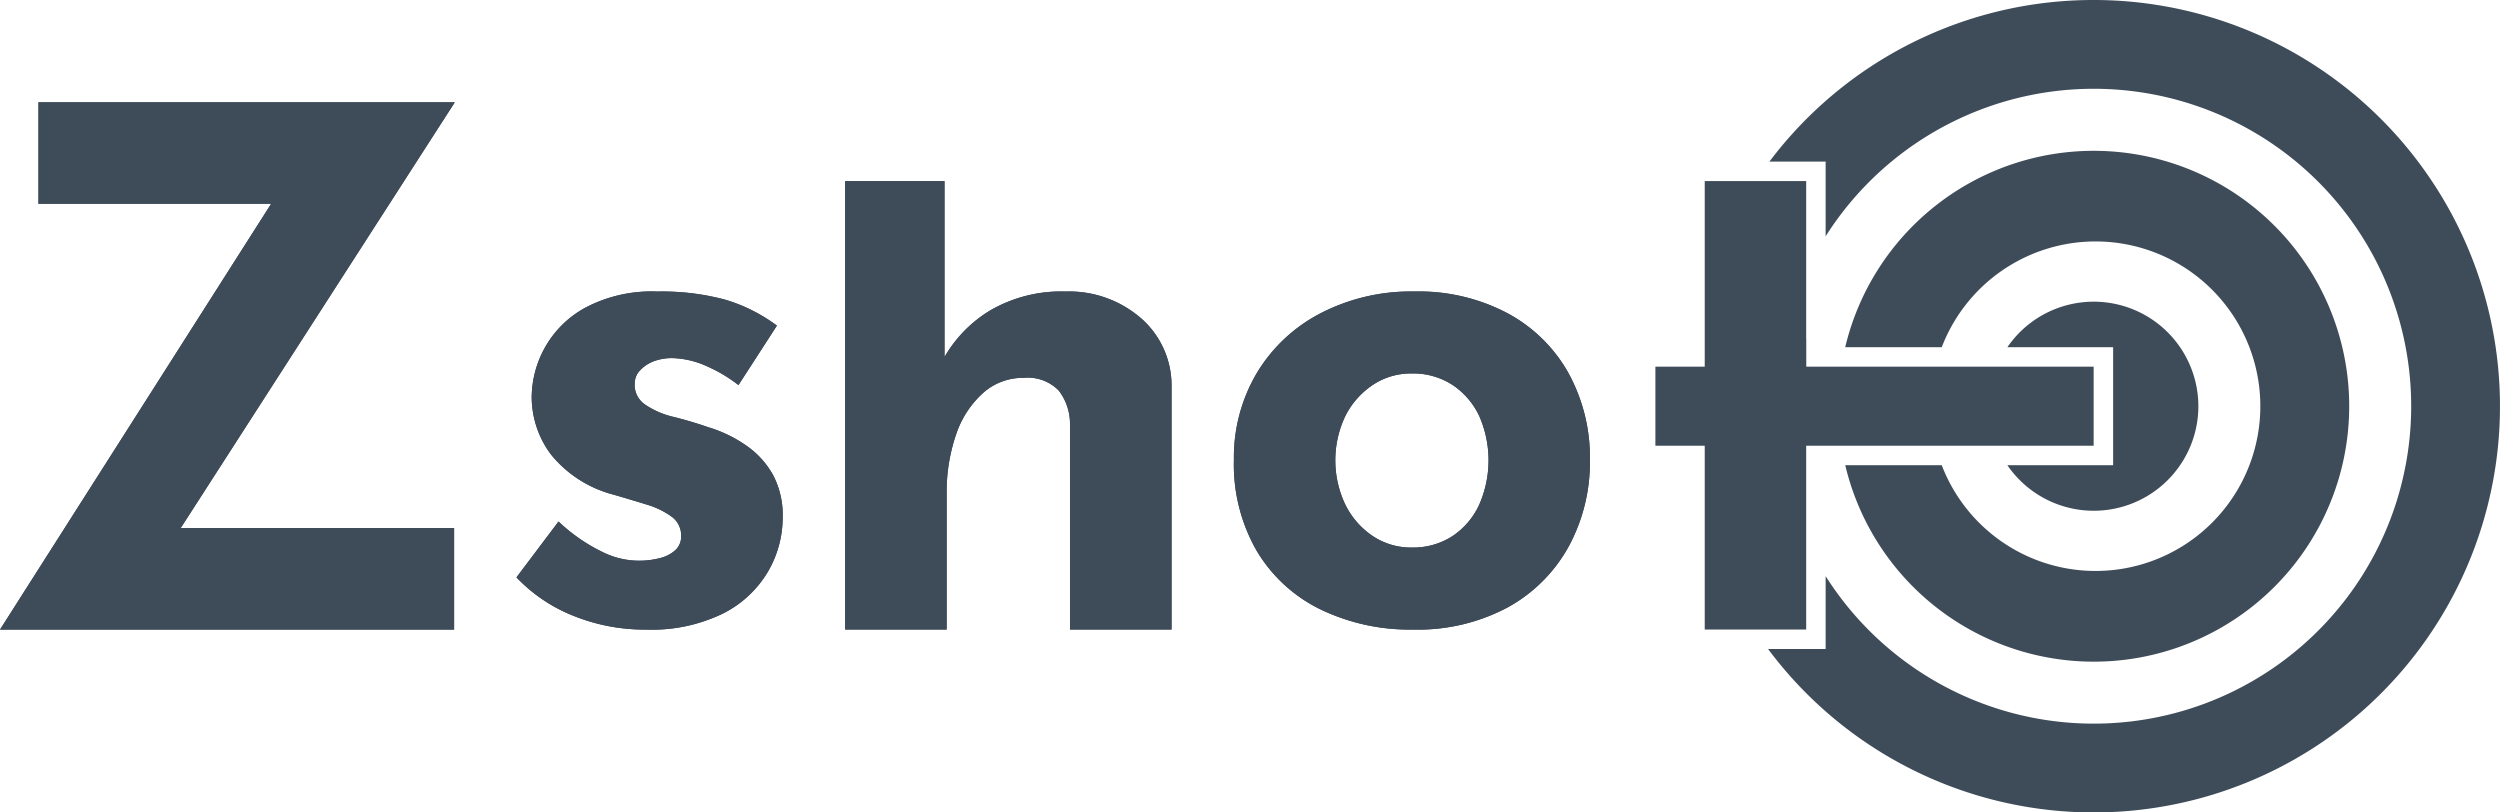 <svg xmlns="http://www.w3.org/2000/svg" xmlns:xlink="http://www.w3.org/1999/xlink" id="Groupe_59" data-name="Groupe 59" width="203.091" height="66" viewBox="0 0 203.091 66"><defs><style>      .cls-1 {        fill: #3e4c59;      }      .cls-2 {        clip-path: url(#clip-path);      }    </style><clipPath id="clip-path"><rect id="Rectangle_608" data-name="Rectangle 608" class="cls-1" width="203.091" height="66"></rect></clipPath></defs><rect id="Rectangle_596" data-name="Rectangle 596" class="cls-1" width="0.002" height="0.002" transform="translate(176.413 36.21)"></rect><rect id="Rectangle_597" data-name="Rectangle 597" class="cls-1" width="0.002" height="0.002" transform="translate(176.413 36.21)"></rect><g id="Groupe_58" data-name="Groupe 58"><g id="Groupe_57" data-name="Groupe 57" class="cls-2"><path id="Trac&#xE9;_65" data-name="Trac&#xE9; 65" class="cls-1" d="M206.719,119.877a7.12,7.12,0,0,0-2.091-2.387,10.859,10.859,0,0,0-3.242-1.592q-1.355-.471-2.771-.824a6.865,6.865,0,0,1-2.326-1,1.919,1.919,0,0,1-.856-1.768,1.507,1.507,0,0,1,.413-1,2.929,2.929,0,0,1,1.149-.765,4.222,4.222,0,0,1,1.8-.235,7.19,7.19,0,0,1,2.563.677,11.747,11.747,0,0,1,2.5,1.5l3.125-4.832a13.491,13.491,0,0,0-4.245-2.12,19.9,19.9,0,0,0-5.48-.648,11.51,11.51,0,0,0-5.864,1.325,8.309,8.309,0,0,0-3.3,3.3,8.408,8.408,0,0,0-1.032,3.92,7.81,7.81,0,0,0,1.56,4.685,9.661,9.661,0,0,0,5.1,3.272q1.416.413,2.653.795a6.759,6.759,0,0,1,2.032.973,1.876,1.876,0,0,1,.795,1.59,1.5,1.5,0,0,1-.47,1.149,2.855,2.855,0,0,1-1.267.648,6.682,6.682,0,0,1-4.715-.531,14.011,14.011,0,0,1-3.507-2.445l-3.418,4.538a12.948,12.948,0,0,0,4.627,3.123,15.485,15.485,0,0,0,5.923,1.12,13.2,13.2,0,0,0,6.216-1.3,8.871,8.871,0,0,0,3.653-3.389,8.741,8.741,0,0,0,1.208-4.448,6.992,6.992,0,0,0-.736-3.33" transform="translate(-143.869 -81.199)"></path><path id="Trac&#xE9;_66" data-name="Trac&#xE9; 66" class="cls-1" d="M328.064,76.273a8.909,8.909,0,0,0-6.1-2.152,11.51,11.51,0,0,0-6.069,1.5,10.621,10.621,0,0,0-3.771,3.818V65.15h-8.074v36.432H312.3V90.622a14.367,14.367,0,0,1,.765-4.891,7.911,7.911,0,0,1,2.181-3.36,4.852,4.852,0,0,1,3.3-1.237,3.513,3.513,0,0,1,2.856,1.032,4.417,4.417,0,0,1,.915,2.739v16.677h8.251V81.841a7.253,7.253,0,0,0-2.5-5.568" transform="translate(-235.395 -50.439)"></path><path id="Trac&#xE9;_67" data-name="Trac&#xE9; 67" class="cls-1" d="M471.144,111.541a12.406,12.406,0,0,0-4.936-4.877,15.407,15.407,0,0,0-7.6-1.784,15.949,15.949,0,0,0-7.654,1.784,13,13,0,0,0-5.171,4.877,13.453,13.453,0,0,0-1.84,7.011,14.072,14.072,0,0,0,1.87,7.422,12.274,12.274,0,0,0,5.171,4.733,16.68,16.68,0,0,0,7.508,1.635,15.471,15.471,0,0,0,7.713-1.811,12.553,12.553,0,0,0,4.936-4.938,14.349,14.349,0,0,0,1.723-7.04,14.2,14.2,0,0,0-1.723-7.011M463.871,122.2a6.149,6.149,0,0,1-2.163,2.545,5.876,5.876,0,0,1-3.331.933,5.571,5.571,0,0,1-3.154-.933A6.558,6.558,0,0,1,453,122.2a8.368,8.368,0,0,1,0-7.214,6.609,6.609,0,0,1,2.222-2.513,5.573,5.573,0,0,1,3.154-.935,5.878,5.878,0,0,1,3.331.935,6.188,6.188,0,0,1,2.163,2.513,8.954,8.954,0,0,1,0,7.214" transform="translate(-343.706 -81.199)"></path><rect id="Rectangle_598" data-name="Rectangle 598" class="cls-1" width="0.002" height="0.002" transform="translate(171.69 36.209)"></rect><rect id="Rectangle_599" data-name="Rectangle 599" class="cls-1" width="0.002" height="0.002" transform="translate(171.69 36.21)"></rect><path id="Trac&#xE9;_68" data-name="Trac&#xE9; 68" class="cls-1" d="M22.026,45.034H3.123V36.783H36.949L14.683,71.369H36.89v8.253H0Z" transform="translate(0 -28.478)"></path><rect id="Rectangle_600" data-name="Rectangle 600" class="cls-1" width="0.002" height="0.002" transform="translate(171.69 36.21)"></rect><rect id="Rectangle_601" data-name="Rectangle 601" class="cls-1" width="0.002" height="0.002" transform="translate(171.69 36.21)"></rect><path id="Trac&#xE9;_69" data-name="Trac&#xE9; 69" class="cls-1" d="M662.569,0a32.941,32.941,0,0,0-26.344,13.13h4.568v6.065a25.787,25.787,0,1,1,0,27.608v5.92h-4.676A33,33,0,1,0,662.569,0" transform="translate(-492.485 0)"></path><path id="Trac&#xE9;_70" data-name="Trac&#xE9; 70" class="cls-1" d="M684.058,54.26a20.756,20.756,0,0,0-20.191,15.955h7.842a13.384,13.384,0,1,1,0,9.583h-7.839A20.75,20.75,0,1,0,684.058,54.26" transform="translate(-513.969 -42.008)"></path><path id="Trac&#xE9;_71" data-name="Trac&#xE9; 71" class="cls-1" d="M737.725,117.017a8.5,8.5,0,0,1-15.517,4.789H730.8v-9.583H722.21a8.5,8.5,0,0,1,15.514,4.794" transform="translate(-559.137 -84.017)"></path><rect id="Rectangle_602" data-name="Rectangle 602" class="cls-1" width="0.002" height="0.002" transform="translate(171.69 36.21)"></rect><rect id="Rectangle_603" data-name="Rectangle 603" class="cls-1" width="0.002" height="0.002" transform="translate(171.69 36.21)"></rect><path id="Trac&#xE9;_72" data-name="Trac&#xE9; 72" class="cls-1" d="M206.719,119.877a7.12,7.12,0,0,0-2.091-2.387,10.859,10.859,0,0,0-3.242-1.592q-1.355-.471-2.771-.824a6.865,6.865,0,0,1-2.326-1,1.919,1.919,0,0,1-.856-1.768,1.507,1.507,0,0,1,.413-1,2.929,2.929,0,0,1,1.149-.765,4.222,4.222,0,0,1,1.8-.235,7.19,7.19,0,0,1,2.563.677,11.747,11.747,0,0,1,2.5,1.5l3.125-4.832a13.491,13.491,0,0,0-4.245-2.12,19.9,19.9,0,0,0-5.48-.648,11.51,11.51,0,0,0-5.864,1.325,8.309,8.309,0,0,0-3.3,3.3,8.408,8.408,0,0,0-1.032,3.92,7.81,7.81,0,0,0,1.56,4.685,9.661,9.661,0,0,0,5.1,3.272q1.416.413,2.653.795a6.759,6.759,0,0,1,2.032.973,1.876,1.876,0,0,1,.795,1.59,1.5,1.5,0,0,1-.47,1.149,2.855,2.855,0,0,1-1.267.648,6.682,6.682,0,0,1-4.715-.531,14.011,14.011,0,0,1-3.507-2.445l-3.418,4.538a12.948,12.948,0,0,0,4.627,3.123,15.485,15.485,0,0,0,5.923,1.12,13.2,13.2,0,0,0,6.216-1.3,8.871,8.871,0,0,0,3.653-3.389,8.741,8.741,0,0,0,1.208-4.448,6.992,6.992,0,0,0-.736-3.33" transform="translate(-143.869 -81.199)"></path><path id="Trac&#xE9;_73" data-name="Trac&#xE9; 73" class="cls-1" d="M328.064,76.273a8.909,8.909,0,0,0-6.1-2.152,11.51,11.51,0,0,0-6.069,1.5,10.621,10.621,0,0,0-3.771,3.818V65.15h-8.074v36.432H312.3V90.622a14.367,14.367,0,0,1,.765-4.891,7.911,7.911,0,0,1,2.181-3.36,4.852,4.852,0,0,1,3.3-1.237,3.513,3.513,0,0,1,2.856,1.032,4.417,4.417,0,0,1,.915,2.739v16.677h8.251V81.841a7.253,7.253,0,0,0-2.5-5.568" transform="translate(-235.395 -50.439)"></path><path id="Trac&#xE9;_74" data-name="Trac&#xE9; 74" class="cls-1" d="M471.144,111.541a12.406,12.406,0,0,0-4.936-4.877,15.407,15.407,0,0,0-7.6-1.784,15.949,15.949,0,0,0-7.654,1.784,13,13,0,0,0-5.171,4.877,13.453,13.453,0,0,0-1.84,7.011,14.072,14.072,0,0,0,1.87,7.422,12.274,12.274,0,0,0,5.171,4.733,16.68,16.68,0,0,0,7.508,1.635,15.471,15.471,0,0,0,7.713-1.811,12.553,12.553,0,0,0,4.936-4.938,14.349,14.349,0,0,0,1.723-7.04,14.2,14.2,0,0,0-1.723-7.011M463.871,122.2a6.149,6.149,0,0,1-2.163,2.545,5.876,5.876,0,0,1-3.331.933,5.571,5.571,0,0,1-3.154-.933A6.558,6.558,0,0,1,453,122.2a8.368,8.368,0,0,1,0-7.214,6.609,6.609,0,0,1,2.222-2.513,5.573,5.573,0,0,1,3.154-.935,5.878,5.878,0,0,1,3.331.935,6.188,6.188,0,0,1,2.163,2.513,8.954,8.954,0,0,1,0,7.214" transform="translate(-343.706 -81.199)"></path><rect id="Rectangle_604" data-name="Rectangle 604" class="cls-1" width="0.002" height="0.002" transform="translate(171.69 36.209)"></rect><rect id="Rectangle_605" data-name="Rectangle 605" class="cls-1" width="0.002" height="0.002" transform="translate(171.69 36.21)"></rect><path id="Trac&#xE9;_75" data-name="Trac&#xE9; 75" class="cls-1" d="M22.026,45.034H3.123V36.783H36.949L14.683,71.369H36.89v8.253H0Z" transform="translate(0 -28.478)"></path><rect id="Rectangle_606" data-name="Rectangle 606" class="cls-1" width="0.002" height="0.002" transform="translate(171.69 36.21)"></rect><rect id="Rectangle_607" data-name="Rectangle 607" class="cls-1" width="0.002" height="0.002" transform="translate(171.69 36.21)"></rect><path id="Trac&#xE9;_76" data-name="Trac&#xE9; 76" class="cls-1" d="M631.179,80.226v6.422H607.827v14.934h-8.242V86.65h-4.008V80.226h4.008V65.15h8.242V77.968h.007v2.258Z" transform="translate(-461.099 -50.439)"></path></g></g></svg>